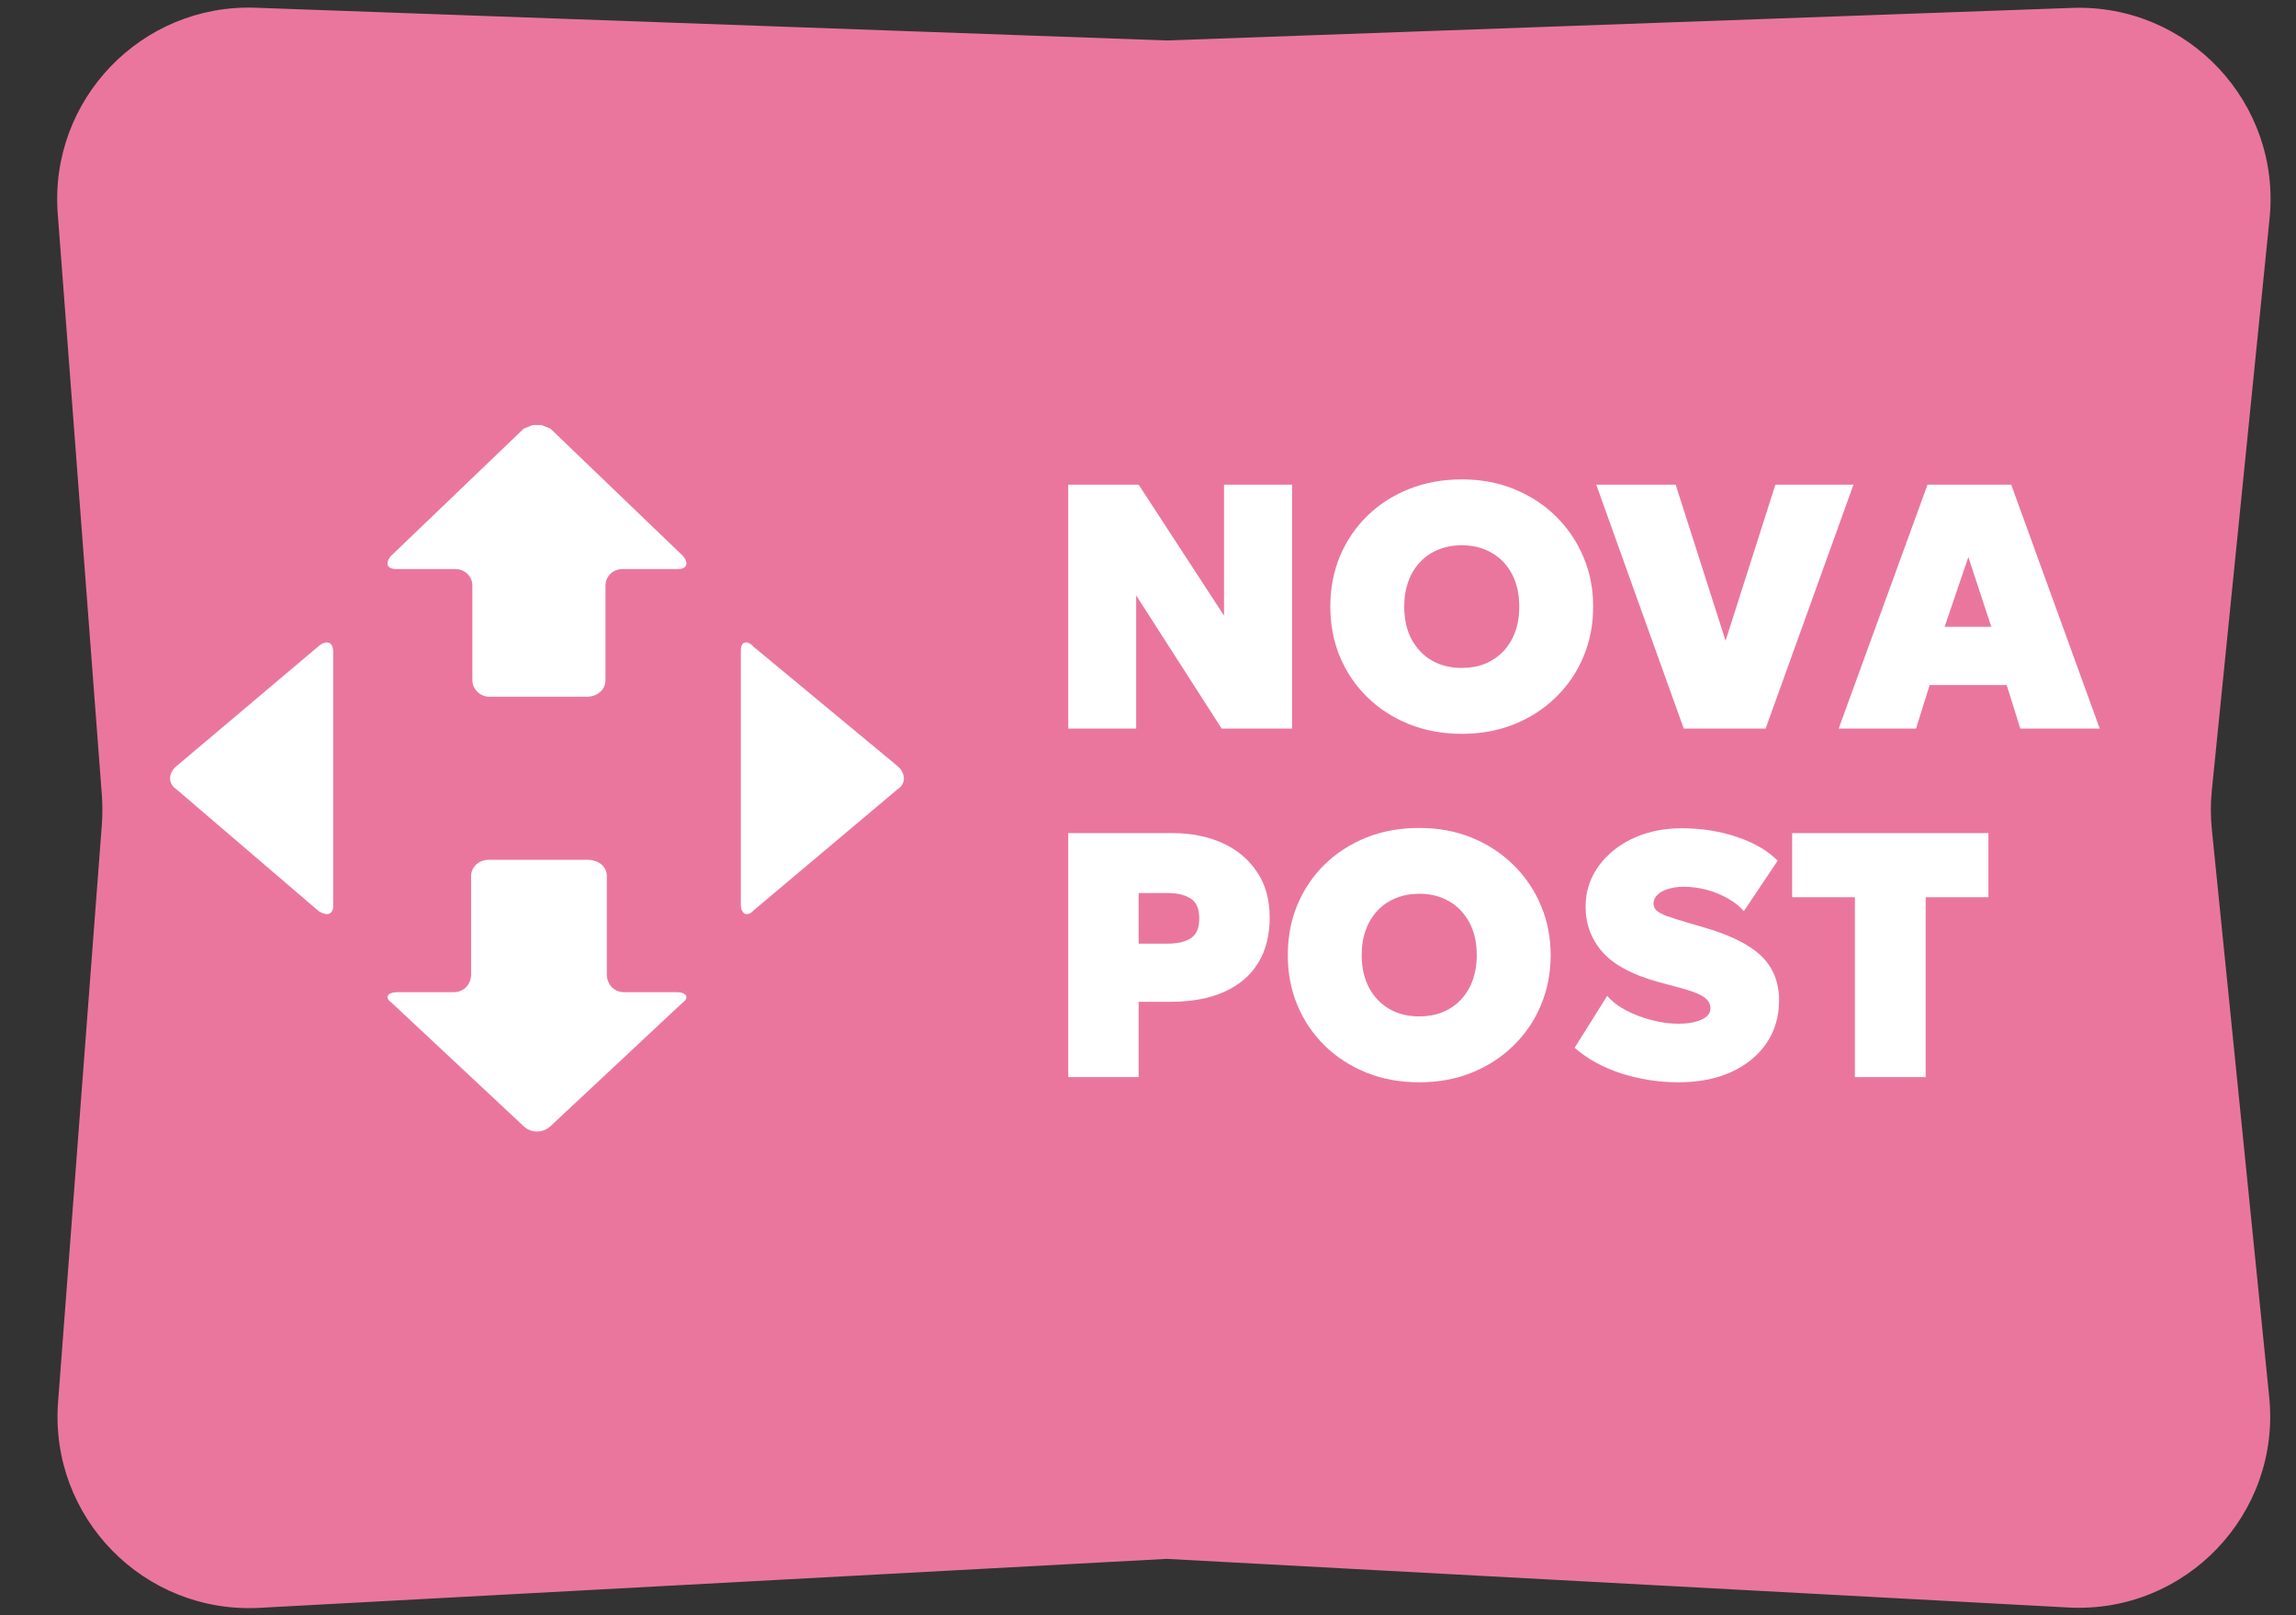 <svg width="27" height="19" viewBox="0 0 27 19" fill="none" xmlns="http://www.w3.org/2000/svg">
<rect x="0" y="0" width="27" height="19" fill="#333333" stroke="none"/>
<g clip-path="url(#clip0_25_181)">
<path d="M0.679 2.513C0.578 1.173 1.665 0.042 3.008 0.091L13.719 0.476L24.366 0.093C25.732 0.044 26.827 1.212 26.689 2.572L26.01 9.299C25.995 9.45 25.995 9.602 26.01 9.752L26.685 16.433C26.824 17.809 25.702 18.984 24.321 18.909L13.719 18.337L3.052 18.913C1.693 18.986 0.58 17.849 0.683 16.492L1.198 9.696C1.206 9.583 1.206 9.469 1.198 9.355L0.679 2.513Z" fill="#EA769E"/>
<path d="M21.813 12.67V10.554H21.075V9.8H23.383V10.554H22.645V12.67H21.813Z" fill="white"/>
<path d="M19.736 12.731C19.507 12.731 19.283 12.696 19.066 12.627C18.85 12.557 18.667 12.456 18.517 12.325L18.9 11.714C18.956 11.78 19.031 11.837 19.126 11.887C19.22 11.936 19.321 11.974 19.429 12.001C19.537 12.029 19.639 12.042 19.736 12.042C19.846 12.042 19.936 12.027 20.007 11.995C20.078 11.964 20.114 11.919 20.114 11.862C20.114 11.806 20.086 11.76 20.032 11.725C19.977 11.688 19.876 11.65 19.728 11.612L19.515 11.555C19.203 11.47 18.981 11.352 18.847 11.202C18.713 11.05 18.646 10.871 18.646 10.665C18.646 10.535 18.674 10.414 18.73 10.302C18.787 10.19 18.867 10.092 18.968 10.009C19.07 9.924 19.191 9.859 19.328 9.812C19.466 9.766 19.616 9.743 19.777 9.743C20.01 9.743 20.226 9.777 20.425 9.845C20.626 9.912 20.786 10.005 20.905 10.124L20.507 10.718C20.459 10.662 20.398 10.613 20.323 10.571C20.247 10.527 20.165 10.493 20.075 10.468C19.984 10.444 19.894 10.431 19.802 10.431C19.73 10.431 19.667 10.44 19.613 10.458C19.56 10.474 19.518 10.498 19.488 10.528C19.46 10.556 19.445 10.59 19.445 10.628C19.445 10.662 19.458 10.69 19.482 10.712C19.507 10.734 19.547 10.755 19.603 10.776C19.661 10.796 19.738 10.821 19.835 10.85L20.044 10.911C20.355 11.002 20.579 11.115 20.716 11.249C20.853 11.383 20.921 11.556 20.921 11.768C20.921 11.958 20.872 12.125 20.774 12.27C20.675 12.415 20.537 12.528 20.36 12.61C20.182 12.691 19.974 12.731 19.736 12.731Z" fill="white"/>
<path d="M16.689 12.731C16.465 12.731 16.259 12.694 16.07 12.618C15.882 12.542 15.718 12.436 15.579 12.301C15.441 12.165 15.333 12.007 15.257 11.825C15.181 11.643 15.144 11.447 15.144 11.235C15.144 11.022 15.181 10.824 15.257 10.643C15.333 10.461 15.441 10.302 15.579 10.167C15.718 10.032 15.882 9.926 16.07 9.851C16.259 9.776 16.465 9.739 16.689 9.739C16.913 9.739 17.119 9.777 17.306 9.853C17.495 9.93 17.658 10.037 17.796 10.173C17.936 10.31 18.044 10.469 18.12 10.651C18.197 10.831 18.235 11.026 18.235 11.235C18.235 11.447 18.197 11.643 18.12 11.825C18.044 12.007 17.936 12.165 17.796 12.301C17.658 12.436 17.495 12.542 17.306 12.618C17.119 12.694 16.913 12.731 16.689 12.731ZM16.689 11.956C16.789 11.956 16.88 11.94 16.962 11.907C17.045 11.873 17.117 11.825 17.177 11.762C17.237 11.699 17.284 11.623 17.317 11.534C17.349 11.445 17.366 11.345 17.366 11.235C17.366 11.087 17.337 10.96 17.28 10.852C17.222 10.744 17.142 10.66 17.04 10.601C16.939 10.543 16.822 10.513 16.689 10.513C16.59 10.513 16.498 10.53 16.415 10.565C16.333 10.597 16.262 10.645 16.202 10.708C16.142 10.771 16.095 10.847 16.062 10.936C16.029 11.024 16.013 11.124 16.013 11.235C16.013 11.382 16.042 11.51 16.099 11.618C16.157 11.726 16.236 11.809 16.337 11.868C16.439 11.927 16.557 11.956 16.689 11.956Z" fill="white"/>
<path d="M12.562 12.67V9.8H13.788C14.008 9.8 14.204 9.839 14.376 9.917C14.548 9.995 14.683 10.108 14.782 10.257C14.882 10.405 14.931 10.583 14.931 10.792C14.931 11.002 14.886 11.181 14.794 11.329C14.703 11.477 14.57 11.589 14.396 11.667C14.223 11.745 14.013 11.784 13.767 11.784H13.39V12.67H12.562ZM13.39 11.1H13.734C13.849 11.1 13.939 11.078 14.005 11.036C14.07 10.992 14.103 10.915 14.103 10.804C14.103 10.69 14.069 10.611 14.001 10.569C13.932 10.526 13.845 10.505 13.739 10.505H13.39V11.1Z" fill="white"/>
<path d="M21.622 8.57L22.667 5.701H23.651L24.692 8.57H23.758L23.598 8.058H22.692L22.532 8.57H21.622ZM22.868 7.373H23.417L23.147 6.553L22.868 7.373Z" fill="white"/>
<path d="M19.8 8.57L18.771 5.701H19.705L20.292 7.537L20.878 5.701H21.796L20.763 8.57H19.8Z" fill="white"/>
<path d="M17.19 8.632C16.966 8.632 16.759 8.594 16.571 8.519C16.382 8.443 16.218 8.337 16.079 8.201C15.941 8.066 15.834 7.908 15.757 7.726C15.682 7.544 15.644 7.347 15.644 7.135C15.644 6.922 15.682 6.725 15.757 6.543C15.834 6.361 15.941 6.203 16.079 6.068C16.218 5.932 16.382 5.827 16.571 5.752C16.759 5.677 16.966 5.639 17.19 5.639C17.414 5.639 17.62 5.677 17.807 5.754C17.995 5.831 18.159 5.937 18.297 6.074C18.436 6.21 18.544 6.37 18.62 6.551C18.697 6.732 18.735 6.926 18.735 7.135C18.735 7.347 18.697 7.544 18.62 7.726C18.544 7.908 18.436 8.066 18.297 8.201C18.159 8.337 17.995 8.443 17.807 8.519C17.62 8.594 17.414 8.632 17.19 8.632ZM17.19 7.857C17.29 7.857 17.381 7.841 17.462 7.808C17.546 7.774 17.617 7.725 17.678 7.662C17.738 7.599 17.784 7.524 17.817 7.435C17.85 7.346 17.866 7.246 17.866 7.135C17.866 6.988 17.837 6.86 17.78 6.752C17.723 6.644 17.643 6.561 17.54 6.502C17.439 6.443 17.322 6.414 17.19 6.414C17.09 6.414 16.998 6.431 16.915 6.465C16.833 6.498 16.762 6.546 16.702 6.609C16.642 6.672 16.595 6.747 16.563 6.836C16.53 6.925 16.513 7.025 16.513 7.135C16.513 7.283 16.542 7.411 16.599 7.519C16.657 7.627 16.736 7.71 16.837 7.769C16.94 7.828 17.057 7.857 17.19 7.857Z" fill="white"/>
<path d="M12.562 8.57V5.701H13.39L14.394 7.242V5.701H15.194V8.57H14.366L13.361 7.004V8.57H12.562Z" fill="white"/>
<path fill-rule="evenodd" clip-rule="evenodd" d="M8.759 7.559C8.787 7.551 8.825 7.566 8.862 7.608L10.555 9.012C10.654 9.096 10.654 9.222 10.555 9.284L8.862 10.709C8.825 10.751 8.786 10.76 8.759 10.748C8.732 10.735 8.712 10.698 8.712 10.645V7.649C8.712 7.598 8.73 7.565 8.759 7.558V7.559Z" fill="white"/>
<path fill-rule="evenodd" clip-rule="evenodd" d="M6.262 5H6.369L6.473 5.042L8.035 6.543C8.102 6.629 8.079 6.694 7.967 6.694H7.32C7.209 6.694 7.12 6.78 7.12 6.888V8.002C7.12 8.11 7.03 8.196 6.896 8.196H5.758C5.647 8.196 5.555 8.11 5.555 8.002V6.888C5.555 6.78 5.467 6.694 5.353 6.694H4.662C4.551 6.694 4.527 6.629 4.594 6.543L6.159 5.042L6.262 5Z" fill="white"/>
<path fill-rule="evenodd" clip-rule="evenodd" d="M3.868 7.561C3.898 7.573 3.918 7.609 3.918 7.662V10.656C3.918 10.709 3.898 10.74 3.868 10.749C3.839 10.759 3.797 10.749 3.748 10.718L2.072 9.282C1.976 9.221 1.976 9.096 2.072 9.015L3.748 7.6C3.797 7.559 3.839 7.55 3.868 7.562V7.561Z" fill="white"/>
<path fill-rule="evenodd" clip-rule="evenodd" d="M5.745 10.114H6.907C7.045 10.114 7.136 10.198 7.136 10.304V11.46C7.136 11.586 7.227 11.671 7.34 11.671H7.956C8.069 11.671 8.115 11.733 8.025 11.796L6.475 13.246C6.429 13.289 6.372 13.31 6.314 13.31C6.257 13.31 6.201 13.289 6.156 13.246L4.606 11.796C4.514 11.733 4.559 11.671 4.673 11.671H5.334C5.449 11.671 5.54 11.586 5.54 11.46V10.304C5.54 10.198 5.632 10.114 5.746 10.114H5.745Z" fill="white"/>
</g>
<defs>
<clipPath id="clip0_25_181">
<rect width="27" height="19" fill="white"/>
</clipPath>
</defs>
</svg>
